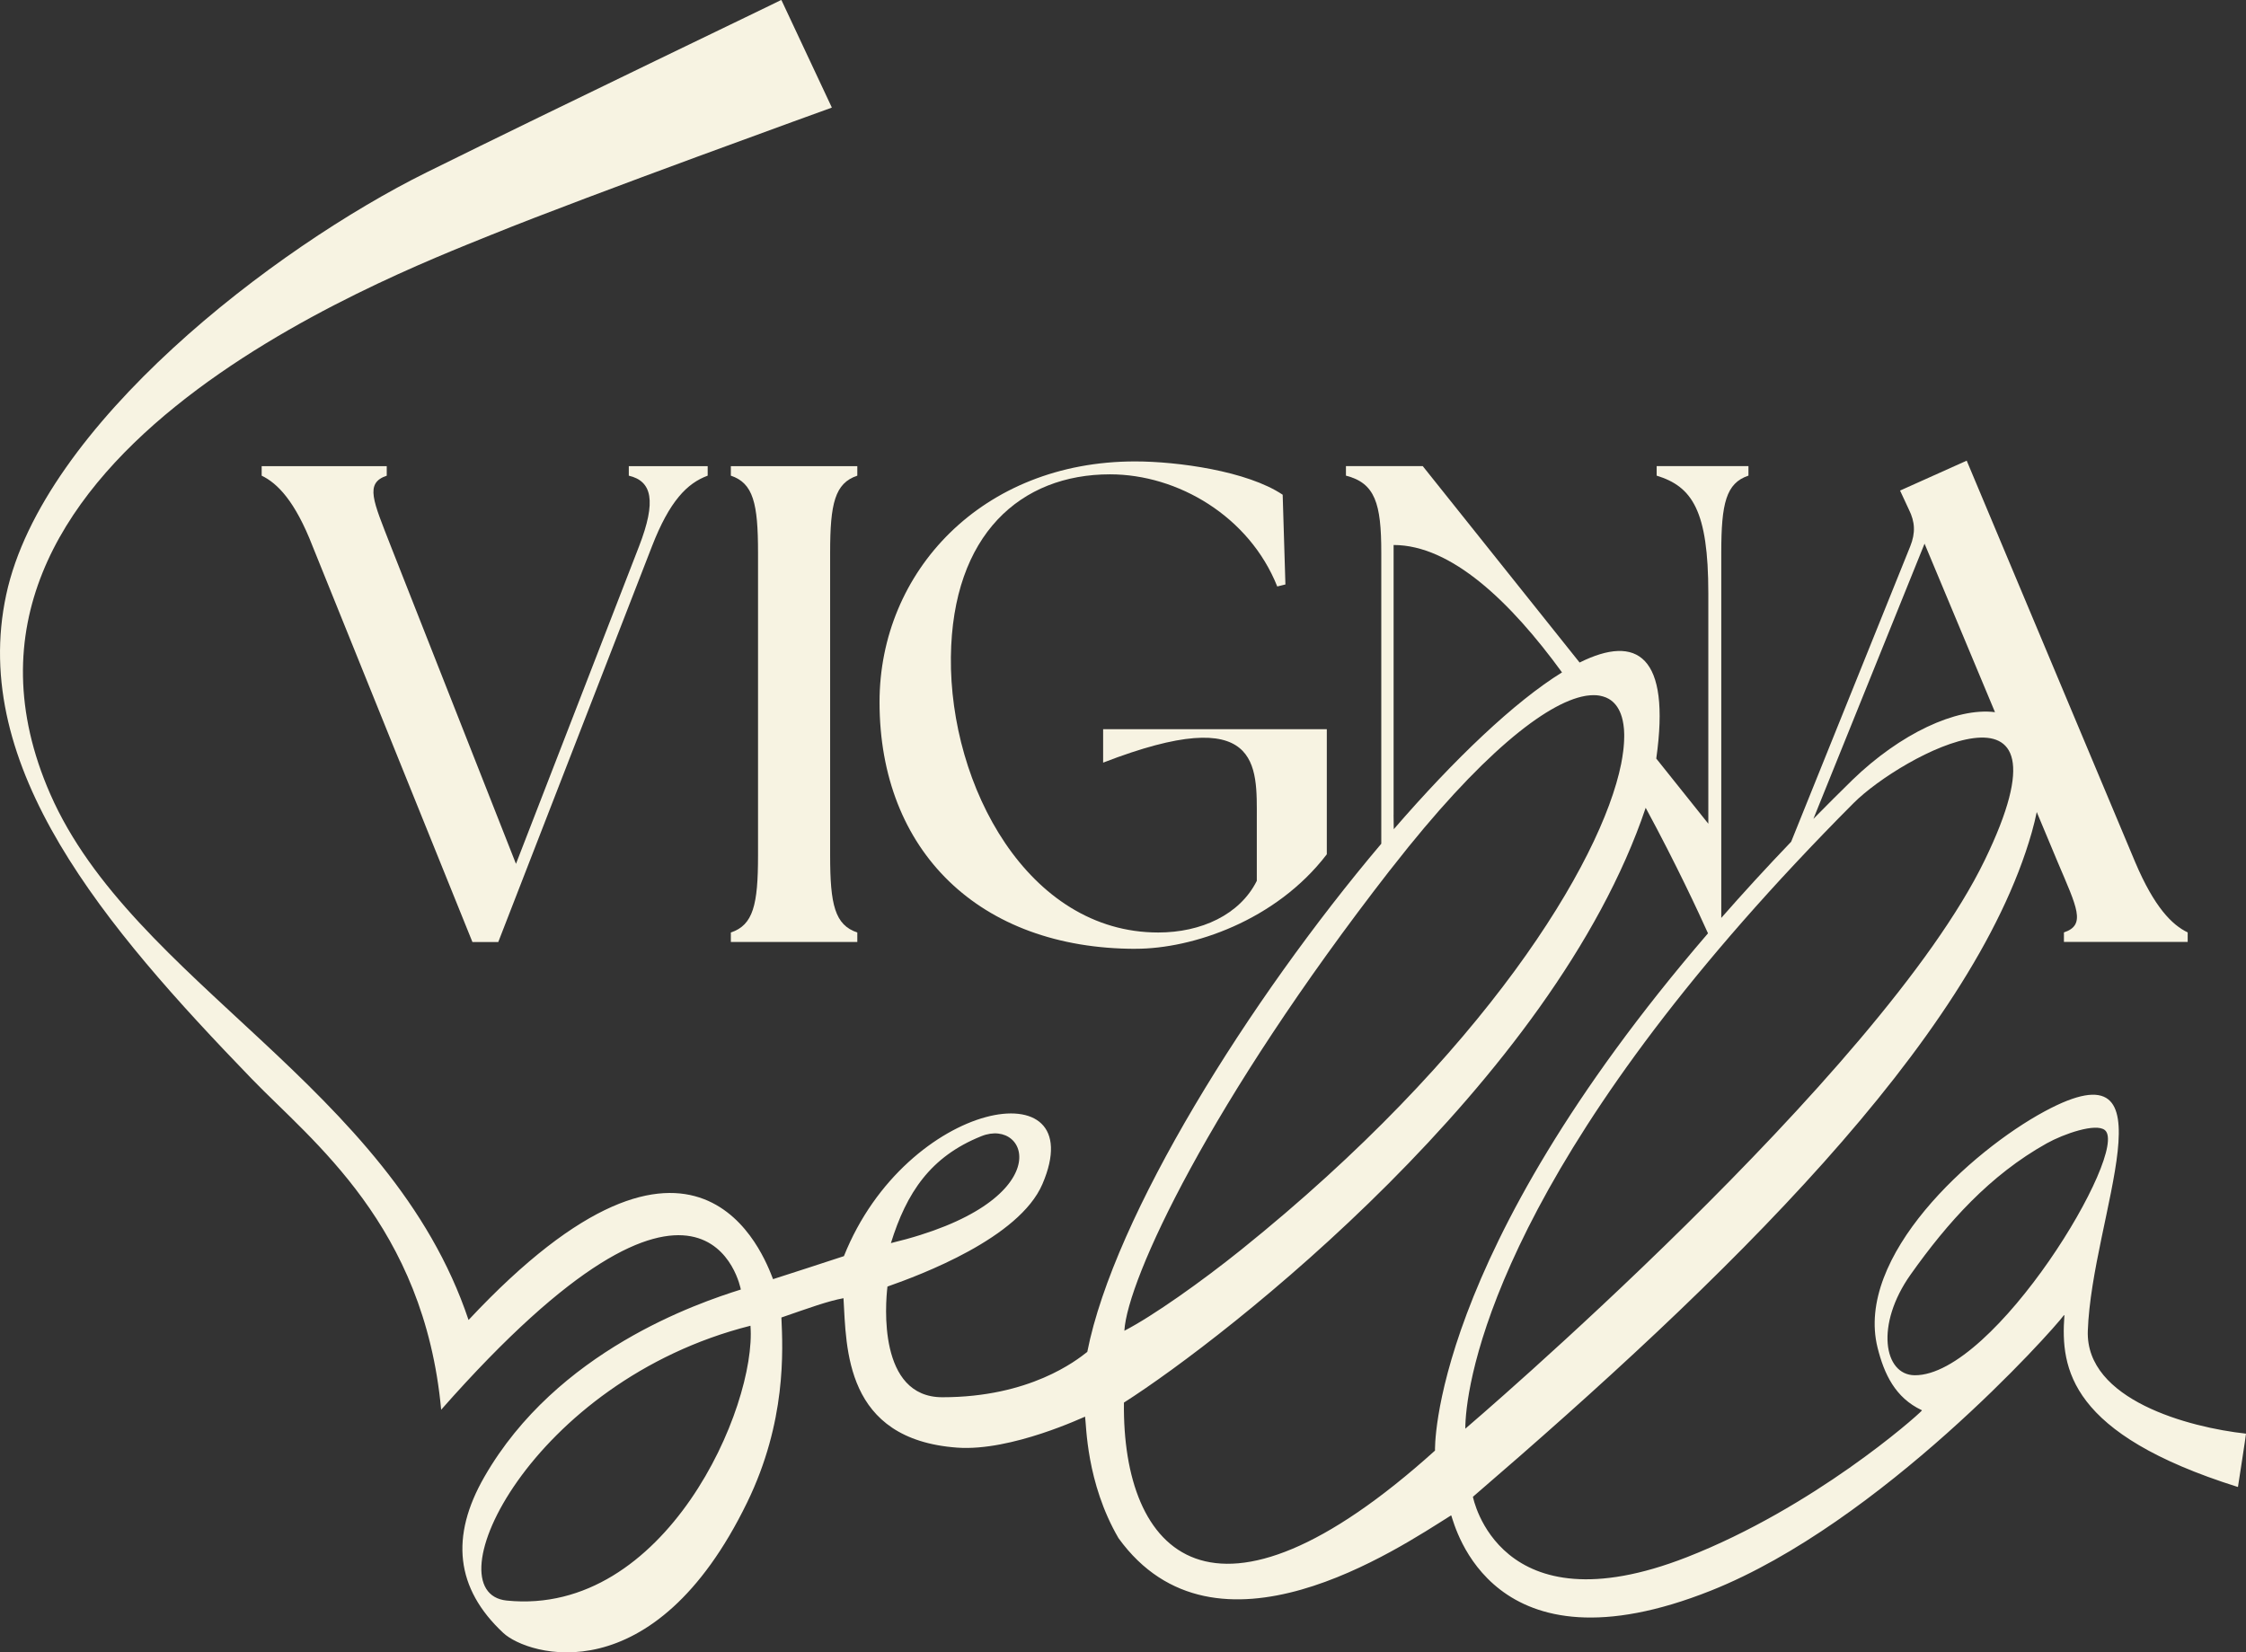 <svg xmlns="http://www.w3.org/2000/svg" id="Calque_1" data-name="Calque 1" viewBox="0 0 566.93 417.12"><rect x="0" y="0" width="566.93" height="417.12" fill="#333333" stroke="none"/><defs><style>      .cls-1 {        fill: #f7f3e2;        stroke-width: 0px;      }    </style></defs><g id="VIGNABELLA-logo"><path class="cls-1" d="M527,335.96c1-28.84,22.73-73.55-10.91-55.4-18.53,10-47.9,36.62-42.16,59.65,1.66,6.63,4.44,12.62,11.14,15.77.05.02.06.08.03.12-1.54,1.69-27.41,24.52-59.29,36.99-47.61,18.62-54.02-15.24-54.02-15.24,62.96-54.14,126.06-114.93,141.08-167.78.51-1.79.9-3.46,1.24-5.08l5.32,12.72c4.8,11.33,7.21,15.79,1.54,17.67v2.4h31.24v-2.4c-3.95-1.89-8.41-6.35-13.22-17.67l-42.56-101.42-16.82,7.55,2.23,4.8c1.54,3.09,1.71,5.84.34,9.27l-30.06,74.58c-6.31,6.59-12.18,13-17.64,19.23v-92.26c0-12.35,1.2-17.51,6.86-19.39v-2.4h-23.17v2.4c8.93,2.75,13.04,8.75,13.04,29.69v58.18l-13.14-16.45c3.68-26-4.85-31.46-19.35-24.24l-39.59-49.58h-19.39v2.4c7.38,1.89,8.92,7.04,8.92,19.39v73.53c-33.37,39.46-67.46,93.98-74.21,128.28-2.77,2.19-14.5,11.45-36.58,11.45-16.28,0-14.39-23.53-13.86-27.94,8.41-2.96,33.25-12.22,39.11-25.86,12.75-29.67-34.28-21.47-50.1,18.18,0,0-17.87,5.85-17.89,5.81-2.19-5.59-18.81-51.77-76.86,10.31-19.69-58.85-84.8-85.31-105.59-132.78C-23.99,116.65,96.38,70.47,124.13,59.23c24.57-9.95,85.77-32.04,85.77-32.04.04-.02.06-.07.04-.11L197.26.05s-.16-.05-.11-.04c.11.04-55.12,26.5-89.46,43.5C69.2,62.57,10.78,107.29,1.57,150.12c-9.37,43.59,24.81,83.77,61.98,122.23,15.25,15.78,43.5,37,47.81,83.52,67.27-76.28,75.64-30.34,75.64-30.34-10.79,3.4-46.45,15.41-64.75,47.31-8.61,15-7.29,28.12,4.8,39.39,6.15,5.72,37.93,15.62,61.55-32.97,9.9-20.35,9.02-38.32,8.64-46.67,7.15-2.47,11.74-4.15,15.67-4.87.76,12.52.21,35.64,28.7,37.72,13.74,1,32.26-7.89,32.28-7.82.34,1.98.25,16.61,8.44,30.67,24.53,33.92,70.58,2.63,83.89-5.71.04-.03.1-.02.12.03.94,2.56,10.16,40.99,65.57,18.91,42.83-17.07,86.14-65.52,89.04-69.49.05-.07.14-.02.14.06-.99,13.43,1.31,29.91,43.72,43.26.05.01.1,0,.1-.05,0,0,2.08-13.38,2.02-13.39-14.38-1.57-40.53-8.52-39.93-25.95ZM247.71,286.82c12.16-4.88,19.91,16.74-22.83,26.99,3.94-12.67,9.93-21.82,22.83-26.99ZM127.92,404.05c-19.34-1.95,6.1-55.39,61.51-69.38,1.61,20.46-21.44,73.42-61.51,69.38ZM485.79,137.24l17.78,42.54c-9.75-1.24-23.96,5.47-35.97,17.09-3.4,3.32-6.68,6.61-9.87,9.85l28.06-69.48ZM351.77,205.71v-68.13c14.55,0,29.5,14.3,42.51,32.16-11.95,7.39-27.04,21.75-42.47,39.59-.03-1.16-.05-2.36-.05-3.62ZM350.9,219.63c.1-.13.19-.25.29-.38.09-.12.18-.22.27-.34,22.22-28.49,38.87-41.48,48.62-43.22.17-.03.33-.06.5-.08.33-.05.65-.08.97-.1.25-.02.49-.02.73-.02.24,0,.48,0,.7.02.22.02.44.04.65.08.12.02.24.05.36.07.44.09.86.21,1.26.37.05.02.09.03.14.05.24.1.47.22.69.34,1.37.79,2.39,2.08,3.04,3.81h0c.4,1.05.65,2.27.78,3.63.01.12.03.23.03.35.03.36.04.75.05,1.13,0,.19,0,.37,0,.57,0,.37,0,.75-.03,1.14,0,.23-.03.46-.04.69-.03.39-.05.78-.1,1.18-.03.25-.06.5-.09.76-.13,1.01-.29,2.06-.51,3.16-5.02,24.95-34.6,73.37-95.93,122.66-9.85,7.92-22.33,16.77-29.47,20.44.76-12.91,21.33-57.45,67.07-116.31ZM362.22,366.19c-56.08,50.53-78.98,26.1-78.52-12.12,25.78-16.43,108.39-80.88,131.7-150.15,7.78,14.36,13.42,26.56,15.73,31.69-70.46,81.92-68.91,130.59-68.91,130.59ZM446.38,225.32s0,0,0,0c1.1-1.21,2.22-2.44,3.35-3.67.02-.02.03-.03.05-.05,1.13-1.23,2.28-2.47,3.45-3.71h0c4.63-4.94,9.5-10,14.66-15.17,11.98-12.02,57.77-36.47,33.09,14.42-26.23,54.1-131.11,143.52-131.11,143.52,0-9.23,5.3-56.79,76.51-135.34ZM483.28,347.17c-7.78-.08-9.99-12.75-1-25.43,9.35-13.19,20-25.08,34.33-33.1,4.31-2.41,12.44-5.22,14.7-3.35,6.36,5.25-27.87,62.09-48.04,61.88Z"></path><path class="cls-1" d="M97.62,120.08v-2.4h-31.57v2.4c3.95,1.89,8.41,6.35,12.87,17.85l40.33,99.88h6.52l38.79-99.88c4.46-11.5,8.92-15.96,14.07-17.85v-2.4h-19.91v2.4c5.84,1.37,7.04,6.35,2.58,17.85l-31.06,80.14-31.57-80.14c-4.47-11.5-6.69-15.96-1.03-17.85Z"></path><path class="cls-1" d="M216.4,120.08v-2.4h-31.92v2.4c5.67,1.89,6.86,7.04,6.86,19.39v76.54c0,12.35-1.2,17.51-6.86,19.39v2.4h31.92v-2.4c-5.67-1.89-6.86-7.04-6.86-19.39v-76.54c0-12.35,1.2-17.51,6.86-19.39Z"></path><path class="cls-1" d="M286.69,239.51c14.24,0,35.35-7.03,48.22-23.85v-31.58h-56.46v8.44c40.01-15.47,38.79.83,38.79,14.22v15.62c-4.29,8.58-14.07,13.04-24.88,13.04-32.95,0-52.69-37.07-52.34-69.5.35-31.06,17.68-46.16,40.16-46.16,17.16,0,35.18,10.64,42.22,28.31l2.06-.51-.69-22.65c-8.92-6-26.6-8.41-37.24-8.41-38.61,0-64.52,27.8-64.52,60.75,0,37.59,25.22,62.29,64.69,62.29Z"></path></g></svg>